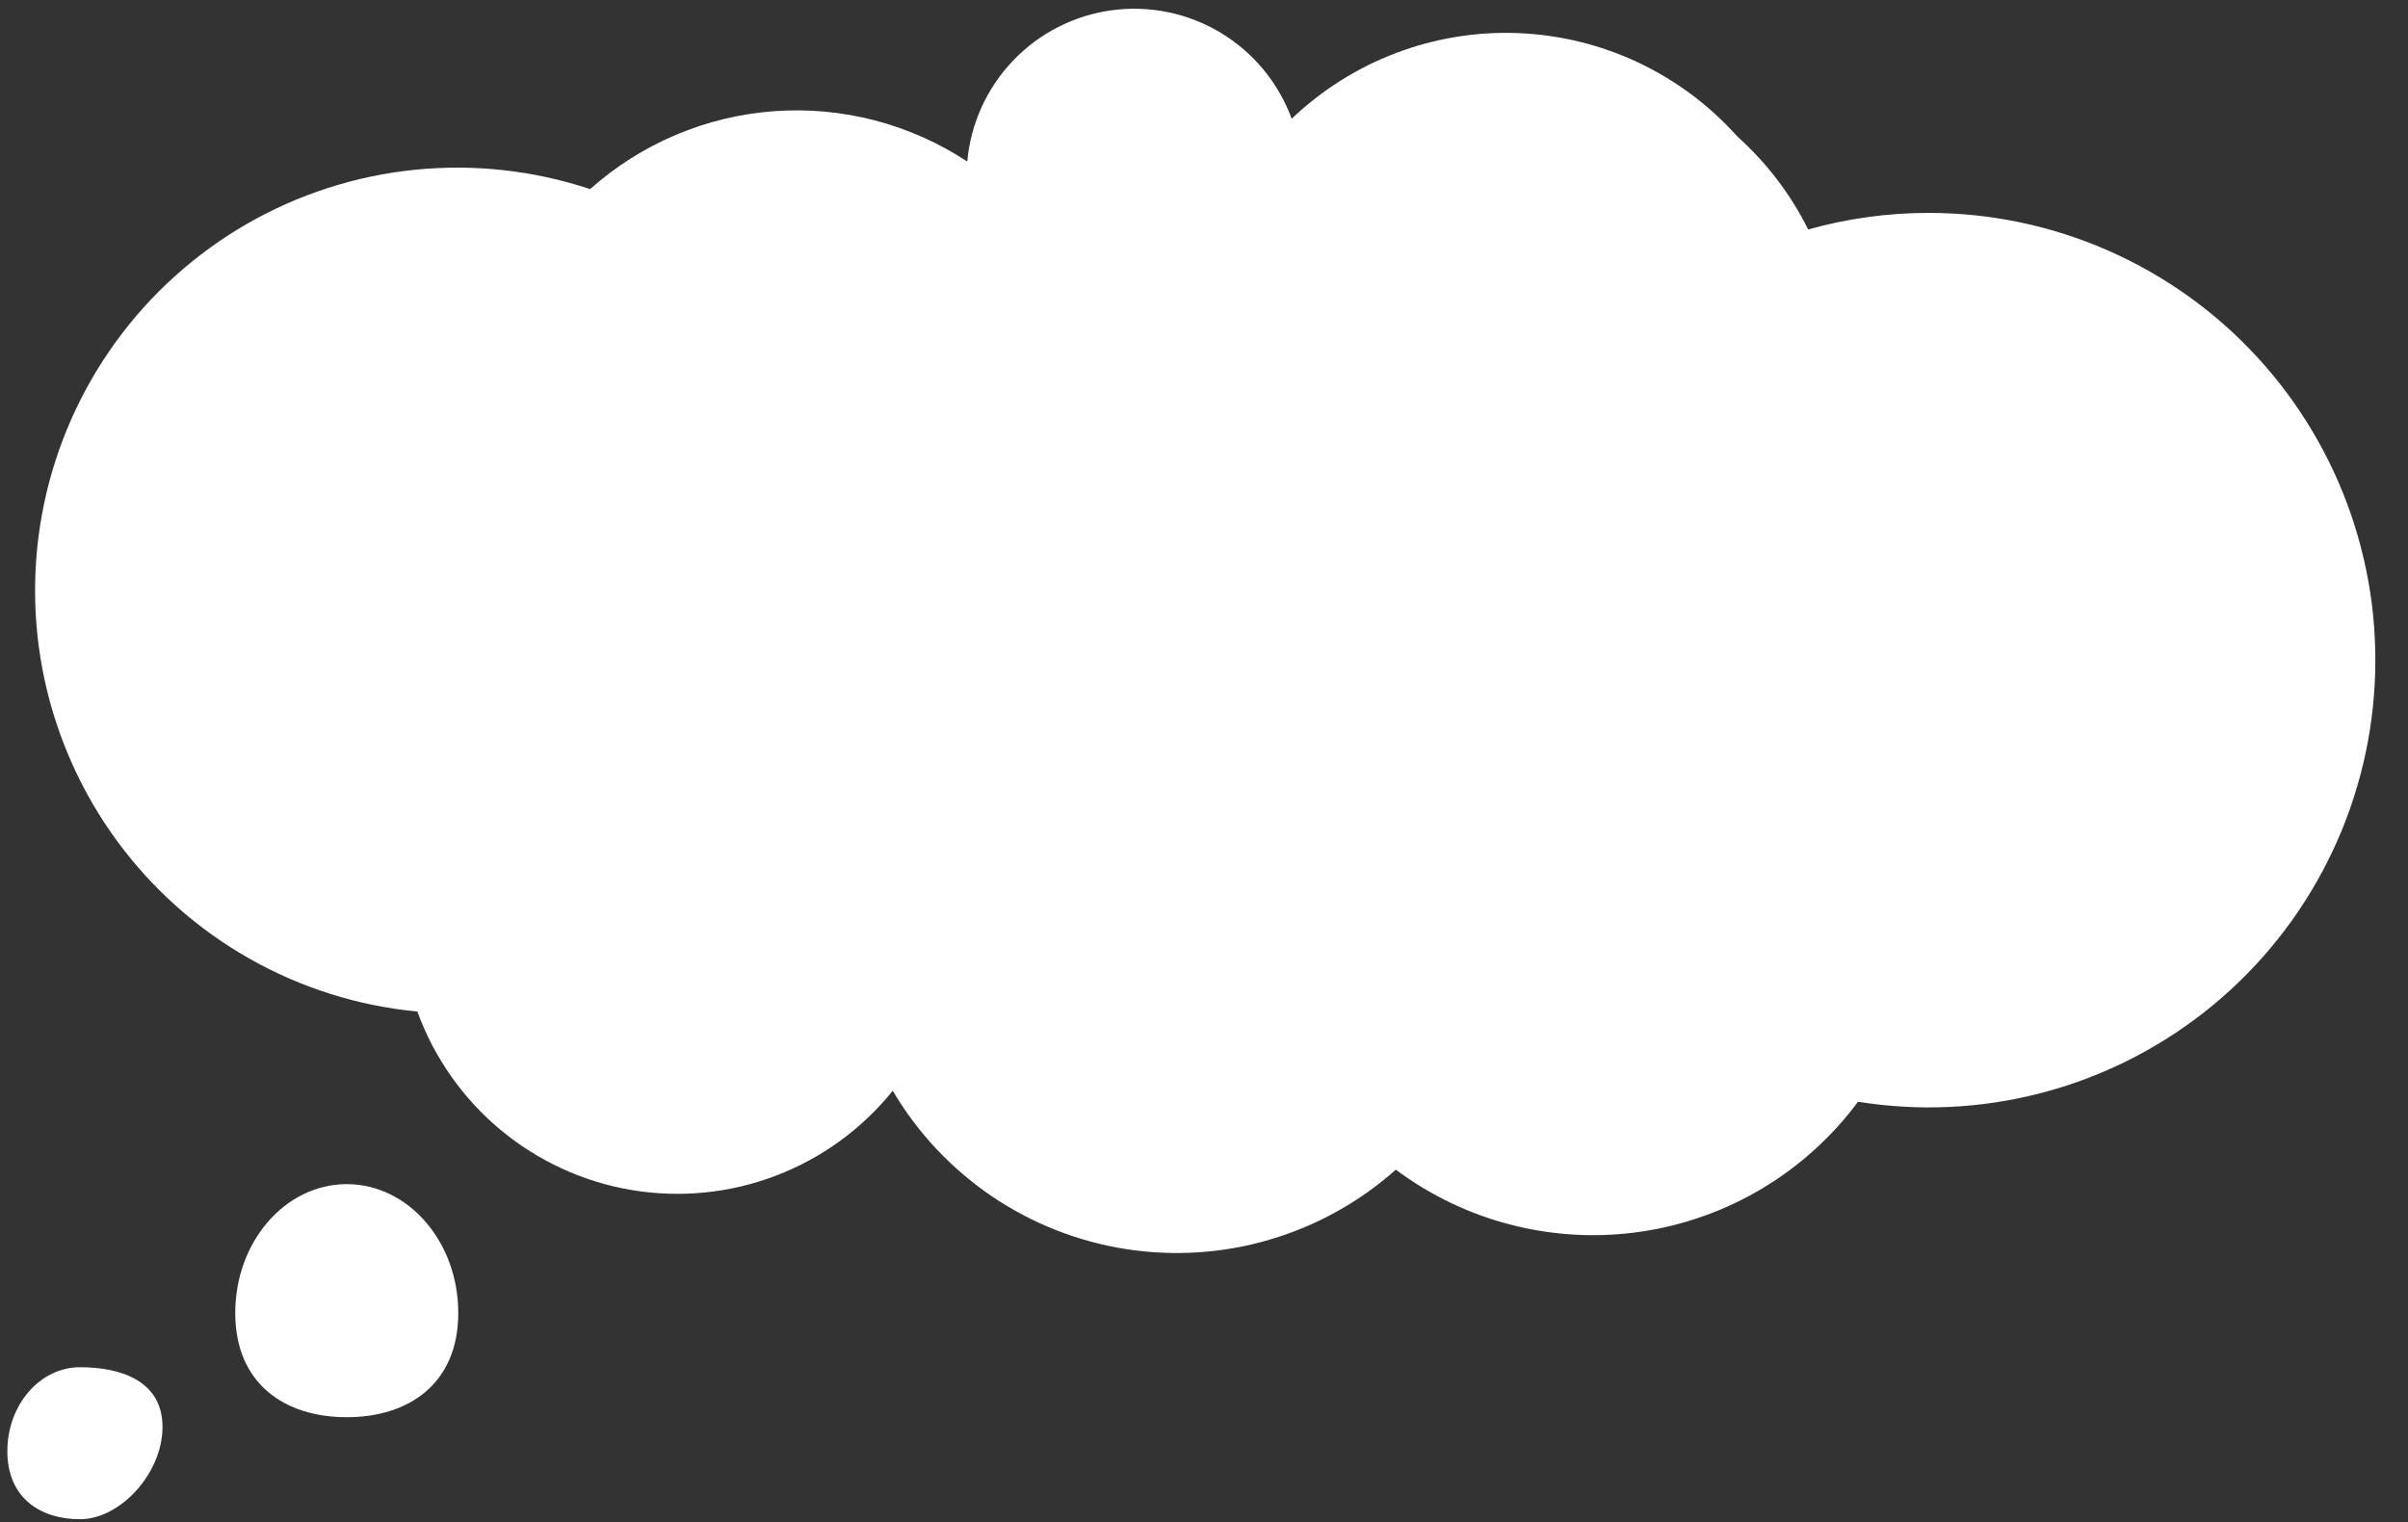 <svg xmlns="http://www.w3.org/2000/svg" xmlns:xlink="http://www.w3.org/1999/xlink" width="280" zoomAndPan="magnify" viewBox="0 0 210 132.75" height="177" preserveAspectRatio="xMidYMid meet" version="1.0"><rect x="0" y="0" width="210" height="132.75" fill="#333333" stroke="none"/><defs><clipPath id="06329fcadc"><path d="M 85.125 46.375 L 124.875 46.375 L 124.875 86.125 L 85.125 86.125 Z M 85.125 46.375 " clip-rule="nonzero"/></clipPath><clipPath id="e874a923fe"><path d="M 91.113 46.375 L 118.887 46.375 C 122.195 46.375 124.875 49.055 124.875 52.363 L 124.875 80.137 C 124.875 83.445 122.195 86.125 118.887 86.125 L 91.113 86.125 C 87.805 86.125 85.125 83.445 85.125 80.137 L 85.125 52.363 C 85.125 49.055 87.805 46.375 91.113 46.375 Z M 91.113 46.375 " clip-rule="nonzero"/></clipPath><clipPath id="f5c7e71fe1"><path d="M 0.199 119 L 15 119 L 15 132.5 L 0.199 132.5 Z M 0.199 119 " clip-rule="nonzero"/></clipPath></defs><g clip-path="url(#06329fcadc)"><g clip-path="url(#e874a923fe)"><path fill="#ffffff" d="M 85.125 46.375 L 124.875 46.375 L 124.875 86.125 L 85.125 86.125 Z M 85.125 46.375 " fill-opacity="1" fill-rule="nonzero"/></g></g><path fill="#ffffff" d="M 39.965 114.488 C 39.965 120.695 35.609 123.582 30.238 123.582 C 24.871 123.582 20.516 120.695 20.516 114.488 C 20.516 108.285 24.871 103.258 30.238 103.258 C 35.609 103.258 39.965 108.285 39.965 114.488 Z M 39.965 114.488 " fill-opacity="1" fill-rule="nonzero"/><g clip-path="url(#f5c7e71fe1)"><path fill="#ffffff" d="M 14.172 124.43 C 14.172 128.477 10.484 132.477 6.984 132.477 C 3.48 132.477 0.641 130.59 0.641 126.547 C 0.641 122.504 3.48 119.223 6.984 119.223 C 10.484 119.223 14.172 120.383 14.172 124.43 Z M 14.172 124.43 " fill-opacity="1" fill-rule="nonzero"/></g><path fill="#ffffff" d="M 168.223 18.566 C 164.645 18.562 161.137 19.043 157.691 20.012 C 156.145 16.914 154.086 14.215 151.516 11.906 C 150.91 11.23 150.273 10.586 149.609 9.973 C 148.941 9.363 148.242 8.785 147.52 8.246 C 146.793 7.703 146.043 7.199 145.266 6.734 C 144.492 6.266 143.695 5.84 142.875 5.453 C 142.059 5.066 141.223 4.723 140.367 4.422 C 139.516 4.117 138.648 3.859 137.77 3.645 C 136.891 3.43 136.004 3.258 135.109 3.133 C 134.211 3.004 133.312 2.926 132.41 2.887 C 131.504 2.852 130.602 2.859 129.699 2.914 C 128.793 2.969 127.898 3.07 127.004 3.215 C 126.109 3.359 125.227 3.551 124.352 3.781 C 123.477 4.016 122.617 4.293 121.77 4.613 C 120.926 4.934 120.098 5.293 119.285 5.695 C 118.477 6.102 117.688 6.543 116.922 7.023 C 116.156 7.508 115.414 8.027 114.703 8.582 C 113.988 9.141 113.301 9.73 112.648 10.355 C 112.363 9.578 112.016 8.836 111.605 8.117 C 111.195 7.402 110.727 6.727 110.203 6.09 C 109.68 5.453 109.105 4.863 108.48 4.324 C 107.855 3.785 107.191 3.301 106.488 2.875 C 105.781 2.449 105.047 2.082 104.277 1.781 C 103.512 1.477 102.723 1.242 101.918 1.074 C 101.109 0.902 100.297 0.805 99.473 0.773 C 98.648 0.742 97.828 0.777 97.012 0.887 C 96.191 0.996 95.391 1.172 94.602 1.414 C 93.816 1.656 93.055 1.965 92.316 2.34 C 91.582 2.711 90.883 3.141 90.219 3.633 C 89.559 4.125 88.941 4.668 88.371 5.262 C 87.801 5.859 87.281 6.496 86.82 7.18 C 86.355 7.863 85.953 8.578 85.609 9.332 C 85.27 10.082 84.992 10.855 84.781 11.652 C 84.57 12.453 84.426 13.262 84.352 14.086 C 83.113 13.27 81.82 12.562 80.469 11.961 C 79.113 11.359 77.723 10.871 76.289 10.496 C 74.855 10.125 73.402 9.871 71.93 9.734 C 70.453 9.602 68.977 9.59 67.5 9.695 C 66.023 9.805 64.566 10.031 63.129 10.379 C 61.688 10.727 60.289 11.191 58.926 11.766 C 57.562 12.344 56.254 13.031 55.004 13.82 C 53.75 14.613 52.574 15.504 51.465 16.488 C 50.238 16.082 48.996 15.742 47.73 15.465 C 46.469 15.188 45.195 14.98 43.91 14.84 C 42.625 14.695 41.336 14.625 40.043 14.617 C 38.75 14.613 37.461 14.676 36.176 14.805 C 34.891 14.938 33.613 15.133 32.348 15.398 C 31.082 15.664 29.836 15.992 28.605 16.391 C 27.375 16.789 26.168 17.246 24.984 17.77 C 23.805 18.293 22.652 18.879 21.531 19.523 C 20.41 20.168 19.328 20.871 18.281 21.633 C 17.234 22.391 16.23 23.203 15.27 24.07 C 14.305 24.934 13.395 25.848 12.527 26.809 C 11.664 27.77 10.852 28.777 10.09 29.824 C 9.332 30.871 8.629 31.953 7.98 33.078 C 7.336 34.199 6.75 35.352 6.227 36.535 C 5.703 37.715 5.242 38.926 4.844 40.156 C 4.445 41.387 4.113 42.637 3.848 43.902 C 3.582 45.172 3.383 46.449 3.25 47.734 C 3.121 49.023 3.055 50.316 3.059 51.609 C 3.062 52.902 3.137 54.195 3.273 55.48 C 3.414 56.77 3.621 58.043 3.895 59.309 C 4.168 60.574 4.508 61.82 4.914 63.051 C 5.32 64.281 5.789 65.484 6.32 66.664 C 6.852 67.844 7.441 68.992 8.094 70.109 C 8.746 71.23 9.457 72.309 10.223 73.352 C 10.988 74.395 11.809 75.395 12.68 76.352 C 13.551 77.305 14.469 78.215 15.438 79.074 C 16.402 79.934 17.41 80.738 18.465 81.492 C 19.516 82.246 20.602 82.941 21.727 83.578 C 22.852 84.219 24.008 84.797 25.191 85.312 C 26.379 85.828 27.586 86.281 28.82 86.672 C 30.051 87.059 31.301 87.383 32.57 87.641 C 33.836 87.895 35.113 88.086 36.398 88.207 C 36.766 89.211 37.191 90.184 37.684 91.129 C 38.18 92.07 38.73 92.98 39.344 93.852 C 39.957 94.723 40.625 95.551 41.344 96.332 C 42.066 97.113 42.836 97.848 43.656 98.527 C 44.473 99.207 45.332 99.832 46.234 100.398 C 47.137 100.965 48.07 101.473 49.039 101.914 C 50.004 102.359 50.996 102.734 52.016 103.047 C 53.031 103.359 54.066 103.602 55.117 103.777 C 56.164 103.953 57.223 104.055 58.285 104.09 C 59.348 104.125 60.41 104.09 61.469 103.984 C 62.527 103.879 63.574 103.703 64.609 103.461 C 65.645 103.215 66.66 102.902 67.656 102.523 C 68.648 102.145 69.613 101.703 70.551 101.195 C 71.488 100.691 72.387 100.125 73.246 99.5 C 74.109 98.871 74.926 98.191 75.695 97.457 C 76.469 96.727 77.188 95.941 77.855 95.113 C 78.395 96.027 78.98 96.906 79.617 97.754 C 80.25 98.602 80.93 99.41 81.656 100.184 C 82.379 100.953 83.145 101.684 83.949 102.371 C 84.754 103.059 85.594 103.699 86.469 104.297 C 87.344 104.891 88.25 105.434 89.188 105.93 C 90.121 106.426 91.082 106.867 92.066 107.254 C 93.051 107.645 94.051 107.977 95.074 108.254 C 96.094 108.535 97.129 108.754 98.172 108.918 C 99.219 109.082 100.27 109.188 101.324 109.234 C 102.383 109.285 103.438 109.273 104.496 109.203 C 105.551 109.137 106.598 109.008 107.641 108.824 C 108.684 108.641 109.711 108.398 110.727 108.098 C 111.742 107.801 112.738 107.449 113.711 107.039 C 114.688 106.633 115.641 106.172 116.566 105.656 C 117.492 105.145 118.387 104.582 119.25 103.969 C 120.113 103.355 120.941 102.699 121.73 101.996 C 122.488 102.559 123.27 103.086 124.078 103.574 C 124.887 104.062 125.715 104.508 126.57 104.914 C 127.422 105.32 128.289 105.684 129.18 106.004 C 130.066 106.324 130.969 106.598 131.883 106.828 C 132.797 107.062 133.723 107.246 134.656 107.387 C 135.586 107.527 136.523 107.621 137.469 107.672 C 138.41 107.719 139.352 107.719 140.297 107.676 C 141.238 107.629 142.176 107.539 143.109 107.402 C 144.043 107.266 144.969 107.082 145.883 106.855 C 146.797 106.625 147.699 106.352 148.59 106.035 C 149.48 105.719 150.352 105.359 151.203 104.957 C 152.059 104.555 152.891 104.109 153.699 103.625 C 154.508 103.141 155.293 102.617 156.051 102.055 C 156.809 101.492 157.539 100.895 158.238 100.262 C 158.938 99.625 159.605 98.961 160.242 98.262 C 160.875 97.562 161.473 96.832 162.035 96.074 C 163.359 96.285 164.691 96.43 166.027 96.504 C 167.367 96.582 168.703 96.586 170.043 96.523 C 171.383 96.461 172.715 96.328 174.039 96.129 C 175.363 95.926 176.676 95.656 177.973 95.32 C 179.27 94.984 180.547 94.582 181.801 94.113 C 183.055 93.645 184.285 93.113 185.484 92.52 C 186.688 91.922 187.855 91.266 188.988 90.551 C 190.121 89.836 191.215 89.062 192.27 88.234 C 193.32 87.406 194.332 86.523 195.293 85.59 C 196.258 84.656 197.168 83.676 198.031 82.648 C 198.891 81.621 199.699 80.551 200.449 79.441 C 201.203 78.328 201.895 77.184 202.527 76 C 203.16 74.816 203.73 73.605 204.242 72.363 C 204.75 71.121 205.191 69.859 205.57 68.57 C 205.949 67.281 206.258 65.98 206.504 64.66 C 206.746 63.34 206.922 62.012 207.027 60.676 C 207.137 59.336 207.172 57.996 207.141 56.656 C 207.109 55.312 207.012 53.977 206.844 52.645 C 206.672 51.312 206.438 49.996 206.129 48.688 C 205.824 47.383 205.453 46.094 205.016 44.824 C 204.578 43.559 204.078 42.316 203.512 41.098 C 202.945 39.883 202.32 38.699 201.629 37.547 C 200.941 36.395 200.199 35.281 199.395 34.207 C 198.594 33.133 197.738 32.102 196.828 31.117 C 195.918 30.129 194.961 29.191 193.957 28.305 C 192.953 27.418 191.902 26.586 190.812 25.805 C 189.719 25.027 188.594 24.309 187.426 23.645 C 186.262 22.984 185.062 22.383 183.836 21.844 C 182.609 21.305 181.359 20.832 180.082 20.422 C 178.805 20.012 177.512 19.672 176.199 19.395 C 174.887 19.121 173.566 18.914 172.234 18.773 C 170.898 18.637 169.562 18.566 168.223 18.566 Z M 168.223 18.566 " fill-opacity="1" fill-rule="nonzero"/></svg>